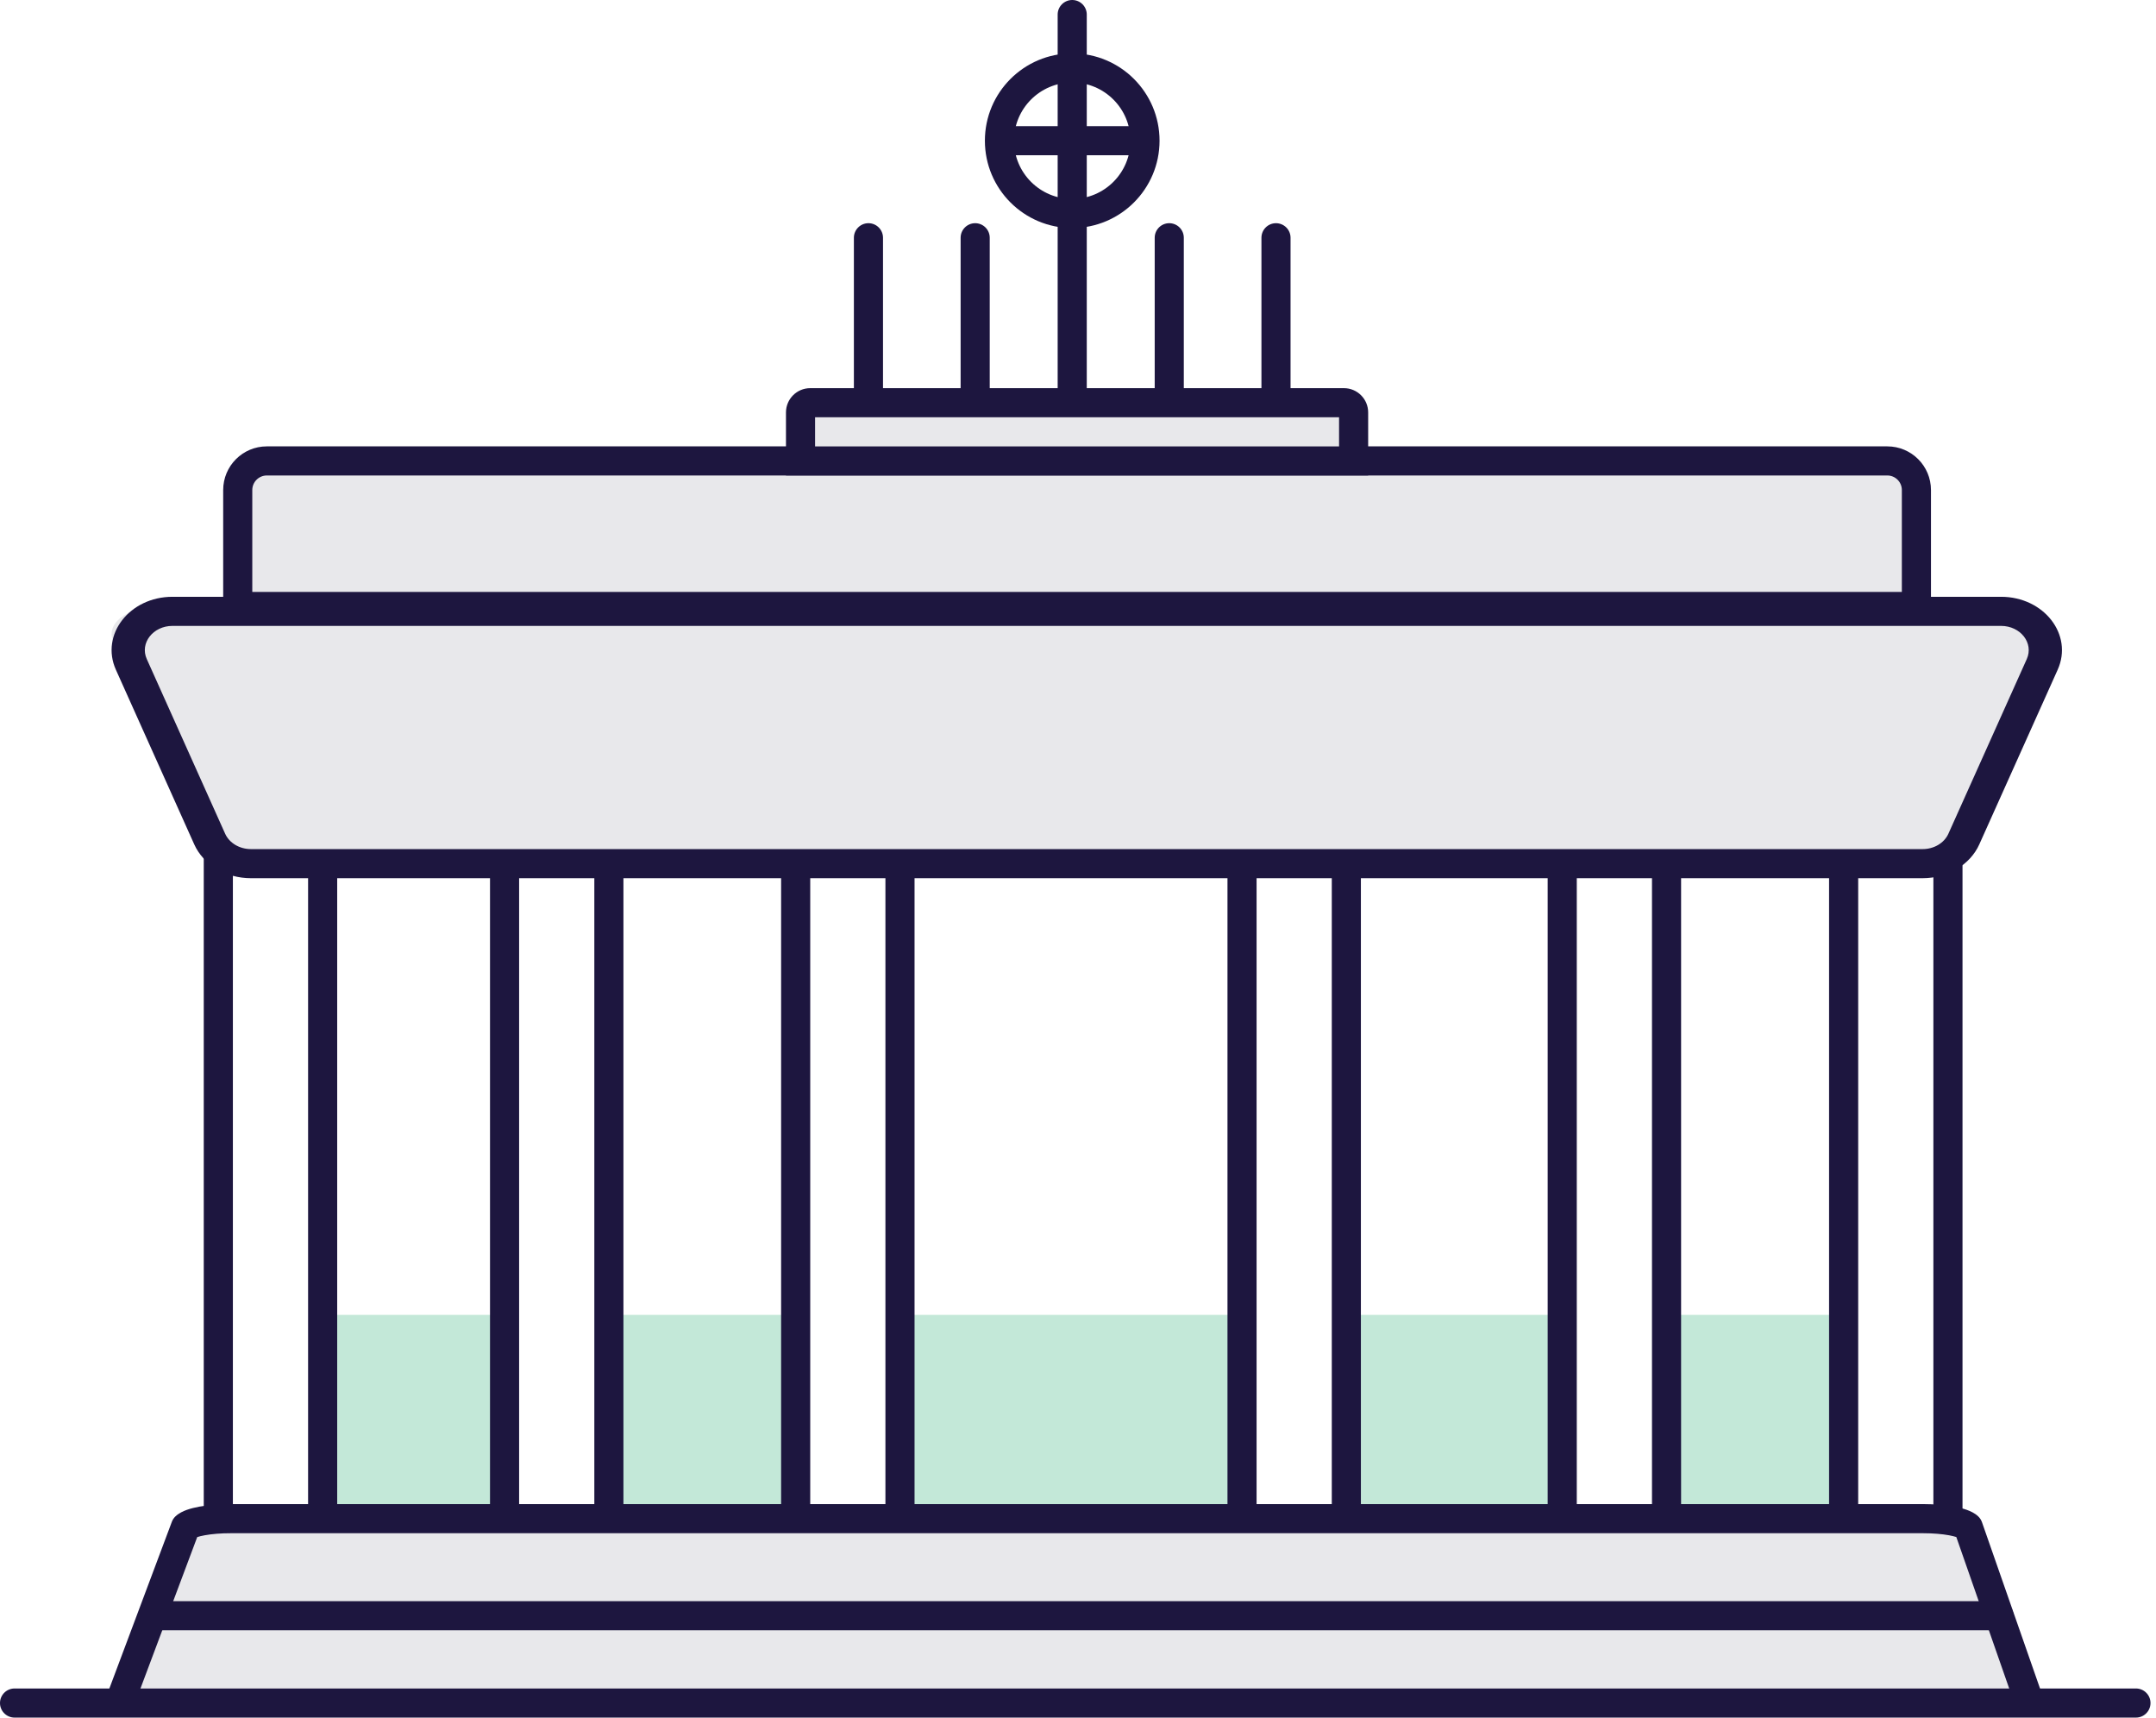 <svg width="118" height="94" viewBox="0 0 118 94" fill="none" xmlns="http://www.w3.org/2000/svg">
<path d="M17.791 71.96H27.881V83.113H17.791V71.96Z" fill="#C3E8D8"/>
<path d="M33.192 71.96H43.282V83.113H33.192V71.96Z" fill="#C3E8D8"/>
<path d="M49.124 71.96H68.243V83.113H49.124V71.96Z" fill="#C3E8D8"/>
<path d="M74.085 71.96H85.237V83.113H74.085V71.96Z" fill="#C3E8D8"/>
<path d="M91.079 71.96H101.169V83.113H91.079V71.96Z" fill="#C3E8D8"/>
<path fill-rule="evenodd" clip-rule="evenodd" d="M10.335 41.742C10.746 41.584 11.207 41.789 11.365 42.2L12.339 44.731C12.608 45.431 12.746 46.174 12.746 46.924V82.773C12.746 83.213 12.389 83.57 11.949 83.57C11.509 83.57 11.152 83.213 11.152 82.773V46.924C11.152 46.37 11.05 45.821 10.852 45.303L9.878 42.772C9.72 42.361 9.925 41.9 10.335 41.742Z" fill="#1D163F"/>
<path fill-rule="evenodd" clip-rule="evenodd" d="M6.638 92.938L10.151 83.566C10.436 83.297 11.466 83.11 12.642 83.113H105.256C106.423 83.113 107.44 83.3 107.722 83.566L110.994 92.938" fill="#E8E8EB"/>
<path fill-rule="evenodd" clip-rule="evenodd" d="M10.794 84.121L7.384 93.218C7.23 93.629 6.771 93.838 6.359 93.684C5.947 93.529 5.738 93.07 5.892 92.658L9.405 83.286C9.448 83.172 9.516 83.07 9.605 82.986C9.796 82.806 10.037 82.699 10.227 82.631C10.435 82.557 10.672 82.499 10.92 82.454C11.416 82.364 12.016 82.315 12.643 82.316H105.256C105.878 82.317 106.473 82.366 106.965 82.456C107.21 82.501 107.444 82.559 107.65 82.633C107.839 82.701 108.078 82.807 108.268 82.986C108.361 83.074 108.432 83.183 108.474 83.303L111.746 92.675C111.891 93.091 111.672 93.545 111.257 93.69C110.842 93.835 110.387 93.616 110.242 93.201L107.071 84.118C106.973 84.087 106.842 84.054 106.677 84.023C106.298 83.954 105.801 83.91 105.256 83.91H12.642L12.64 83.91C12.091 83.908 11.588 83.952 11.205 84.022C11.031 84.053 10.894 84.088 10.794 84.121Z" fill="#1D163F"/>
<path fill-rule="evenodd" clip-rule="evenodd" d="M0 93.203C0 92.763 0.357 92.407 0.797 92.407H116.903C117.342 92.407 117.699 92.763 117.699 93.203C117.699 93.643 117.342 94 116.903 94H0.797C0.357 94 0 93.643 0 93.203Z" fill="#1D163F"/>
<path fill-rule="evenodd" clip-rule="evenodd" d="M7.966 88.424C7.966 87.984 8.323 87.627 8.763 87.627H109.401C109.841 87.627 110.198 87.984 110.198 88.424C110.198 88.864 109.841 89.22 109.401 89.22H8.763C8.323 89.22 7.966 88.864 7.966 88.424Z" fill="#1D163F"/>
<path fill-rule="evenodd" clip-rule="evenodd" d="M26.002 41.742C26.413 41.584 26.874 41.789 27.032 42.2L28.005 44.731C28.274 45.431 28.412 46.174 28.412 46.924V82.773C28.412 83.213 28.056 83.57 27.616 83.57C27.176 83.57 26.819 83.213 26.819 82.773V46.924C26.819 46.37 26.717 45.821 26.518 45.303L25.545 42.772C25.387 42.361 25.591 41.9 26.002 41.742Z" fill="#1D163F"/>
<path fill-rule="evenodd" clip-rule="evenodd" d="M41.934 41.742C42.345 41.584 42.806 41.789 42.964 42.2L43.938 44.731C44.207 45.431 44.345 46.174 44.345 46.924V82.773C44.345 83.213 43.988 83.57 43.548 83.57C43.108 83.57 42.751 83.213 42.751 82.773V46.924C42.751 46.37 42.649 45.821 42.45 45.303L41.477 42.772C41.319 42.361 41.524 41.9 41.934 41.742Z" fill="#1D163F"/>
<path fill-rule="evenodd" clip-rule="evenodd" d="M66.364 41.742C66.774 41.584 67.235 41.789 67.393 42.2L68.367 44.731C68.636 45.431 68.774 46.174 68.774 46.924V82.773C68.774 83.213 68.417 83.57 67.977 83.57C67.537 83.57 67.181 83.213 67.181 82.773V46.924C67.181 46.37 67.079 45.821 66.88 45.303L65.906 42.772C65.748 42.361 65.953 41.9 66.364 41.742Z" fill="#1D163F"/>
<path fill-rule="evenodd" clip-rule="evenodd" d="M83.889 41.742C84.3 41.584 84.761 41.789 84.919 42.2L85.892 44.731C86.161 45.431 86.299 46.174 86.299 46.924V82.773C86.299 83.213 85.943 83.57 85.503 83.57C85.063 83.57 84.706 83.213 84.706 82.773V46.924C84.706 46.37 84.604 45.821 84.405 45.303L83.432 42.772C83.274 42.361 83.478 41.9 83.889 41.742Z" fill="#1D163F"/>
<path fill-rule="evenodd" clip-rule="evenodd" d="M99.29 41.742C99.701 41.584 100.162 41.789 100.32 42.2L101.293 44.731C101.563 45.431 101.701 46.174 101.701 46.924V82.773C101.701 83.213 101.344 83.57 100.904 83.57C100.464 83.57 100.107 83.213 100.107 82.773V46.924C100.107 46.37 100.005 45.821 99.806 45.303L98.833 42.772C98.675 42.361 98.88 41.9 99.29 41.742Z" fill="#1D163F"/>
<path fill-rule="evenodd" clip-rule="evenodd" d="M19.097 41.462C19.516 41.596 19.746 42.045 19.611 42.464L18.671 45.389C18.528 45.835 18.455 46.301 18.455 46.77V82.773C18.455 83.213 18.098 83.57 17.658 83.57C17.218 83.57 16.862 83.213 16.862 82.773V46.77C16.862 46.136 16.96 45.505 17.155 44.901L18.095 41.976C18.229 41.557 18.678 41.327 19.097 41.462Z" fill="#1D163F"/>
<path fill-rule="evenodd" clip-rule="evenodd" d="M34.764 41.462C35.182 41.596 35.413 42.045 35.278 42.464L34.338 45.389C34.194 45.835 34.121 46.301 34.121 46.77V82.773C34.121 83.213 33.765 83.57 33.325 83.57C32.885 83.57 32.528 83.213 32.528 82.773V46.77C32.528 46.136 32.627 45.505 32.821 44.901L33.761 41.976C33.896 41.557 34.345 41.327 34.764 41.462Z" fill="#1D163F"/>
<path fill-rule="evenodd" clip-rule="evenodd" d="M112.19 35.172C112.452 34.713 112.32 34.208 111.835 33.816C111.35 33.423 110.571 33.191 109.742 33.192H8.687C7.858 33.191 7.08 33.423 6.595 33.816C6.11 34.208 5.978 34.713 6.239 35.172L9.676 41.191C10.027 41.805 11.01 42.22 12.119 42.22H106.311C107.419 42.22 108.403 41.805 108.753 41.191L112.19 35.172Z" fill="#E8E8EB"/>
<path fill-rule="evenodd" clip-rule="evenodd" d="M50.696 41.462C51.115 41.596 51.345 42.045 51.21 42.464L50.27 45.389C50.127 45.835 50.054 46.301 50.054 46.77V82.773C50.054 83.213 49.697 83.57 49.257 83.57C48.817 83.57 48.46 83.213 48.46 82.773V46.77C48.46 46.136 48.559 45.505 48.753 44.901L49.694 41.976C49.828 41.557 50.277 41.327 50.696 41.462Z" fill="#1D163F"/>
<path fill-rule="evenodd" clip-rule="evenodd" d="M75.125 41.462C75.544 41.596 75.774 42.045 75.64 42.464L74.7 45.389C74.556 45.835 74.483 46.301 74.483 46.77V82.773C74.483 83.213 74.126 83.57 73.686 83.57C73.246 83.57 72.89 83.213 72.89 82.773V46.77C72.89 46.136 72.989 45.505 73.183 44.901L74.123 41.976C74.258 41.557 74.706 41.327 75.125 41.462Z" fill="#1D163F"/>
<path fill-rule="evenodd" clip-rule="evenodd" d="M92.65 41.462C93.069 41.596 93.3 42.045 93.165 42.464L92.225 45.389C92.082 45.835 92.008 46.301 92.008 46.77V82.773C92.008 83.213 91.652 83.57 91.212 83.57C90.772 83.57 90.415 83.213 90.415 82.773V46.77C90.415 46.136 90.514 45.505 90.708 44.901L91.648 41.976C91.783 41.557 92.232 41.327 92.65 41.462Z" fill="#1D163F"/>
<path fill-rule="evenodd" clip-rule="evenodd" d="M108.052 41.462C108.471 41.596 108.701 42.045 108.566 42.464L107.626 45.389C107.483 45.835 107.41 46.301 107.41 46.77V82.773C107.41 83.213 107.053 83.57 106.613 83.57C106.173 83.57 105.816 83.213 105.816 82.773V46.77C105.816 46.136 105.915 45.505 106.109 44.901L107.05 41.976C107.184 41.557 107.633 41.327 108.052 41.462Z" fill="#1D163F"/>
<path d="M7.34 36.625C6.716 35.232 7.884 33.723 9.587 33.723H109.373C111.076 33.723 112.244 35.232 111.621 36.625L107.344 46.185C106.98 46.997 106.089 47.531 105.096 47.531H13.864C12.872 47.531 11.98 46.997 11.617 46.185L7.34 36.625Z" fill="#E8E8EB"/>
<path fill-rule="evenodd" clip-rule="evenodd" d="M6.342 36.652C5.482 34.735 7.093 32.661 9.441 32.661H109.519C111.868 32.661 113.479 34.735 112.619 36.652L108.329 46.211C107.828 47.328 106.598 48.062 105.23 48.062H13.731C12.362 48.062 11.133 47.328 10.631 46.211L6.342 36.652ZM9.441 34.254C8.374 34.254 7.642 35.197 8.033 36.068L12.322 45.627C12.55 46.135 13.109 46.469 13.731 46.469H105.23C105.852 46.469 106.411 46.135 106.638 45.627L110.928 36.068C111.319 35.197 110.587 34.254 109.519 34.254H9.441Z" fill="#1D163F"/>
<path d="M13.011 26.819C13.011 25.939 13.725 25.226 14.604 25.226H103.294C104.174 25.226 104.887 25.939 104.887 26.819V33.192H13.011V26.819Z" fill="#E8E8EB"/>
<path fill-rule="evenodd" clip-rule="evenodd" d="M12.215 26.819C12.215 25.499 13.285 24.429 14.604 24.429H103.294C104.614 24.429 105.684 25.499 105.684 26.819V33.989H12.215V26.819ZM14.604 26.022C14.165 26.022 13.808 26.379 13.808 26.819V32.395H104.09V26.819C104.09 26.379 103.734 26.022 103.294 26.022H14.604Z" fill="#1D163F"/>
<path d="M43.813 22.571C43.813 22.277 44.051 22.04 44.345 22.04H73.554C73.847 22.04 74.085 22.277 74.085 22.571V25.226H43.813V22.571Z" fill="#E8E8EB"/>
<path fill-rule="evenodd" clip-rule="evenodd" d="M43.017 22.571C43.017 21.838 43.611 21.243 44.345 21.243H73.554C74.287 21.243 74.881 21.838 74.881 22.571V26.023H43.017V22.571ZM44.61 22.836V24.43H73.288V22.836H44.61Z" fill="#1D163F"/>
<path fill-rule="evenodd" clip-rule="evenodd" d="M47.531 12.215C47.971 12.215 48.328 12.572 48.328 13.011V21.7C48.328 22.14 47.971 22.496 47.531 22.496C47.091 22.496 46.734 22.14 46.734 21.7V13.011C46.734 12.572 47.091 12.215 47.531 12.215Z" fill="#1D163F"/>
<path fill-rule="evenodd" clip-rule="evenodd" d="M53.373 12.215C53.813 12.215 54.169 12.572 54.169 13.011V21.7C54.169 22.14 53.813 22.496 53.373 22.496C52.933 22.496 52.576 22.14 52.576 21.7V13.011C52.576 12.572 52.933 12.215 53.373 12.215Z" fill="#1D163F"/>
<path fill-rule="evenodd" clip-rule="evenodd" d="M58.684 0C59.124 0 59.48 0.357 59.48 0.797V21.7C59.48 22.14 59.124 22.496 58.684 22.496C58.244 22.496 57.887 22.14 57.887 21.7V0.797C57.887 0.357 58.244 0 58.684 0Z" fill="#1D163F"/>
<path fill-rule="evenodd" clip-rule="evenodd" d="M63.994 12.215C64.434 12.215 64.791 12.572 64.791 13.011V21.7C64.791 22.14 64.434 22.496 63.994 22.496C63.554 22.496 63.198 22.14 63.198 21.7V13.011C63.198 12.572 63.554 12.215 63.994 12.215Z" fill="#1D163F"/>
<path fill-rule="evenodd" clip-rule="evenodd" d="M63.389 7.7C63.389 8.14 63.032 8.497 62.592 8.497L54.966 8.497C54.526 8.497 54.169 8.14 54.169 7.7C54.169 7.26 54.526 6.904 54.966 6.904L62.592 6.904C63.032 6.904 63.389 7.26 63.389 7.7Z" fill="#1D163F"/>
<path fill-rule="evenodd" clip-rule="evenodd" d="M69.836 12.215C70.276 12.215 70.633 12.572 70.633 13.011V21.7C70.633 22.14 70.276 22.496 69.836 22.496C69.396 22.496 69.04 22.14 69.04 21.7V13.011C69.04 12.572 69.396 12.215 69.836 12.215Z" fill="#1D163F"/>
<path fill-rule="evenodd" clip-rule="evenodd" d="M58.684 10.887C60.443 10.887 61.87 9.46 61.87 7.701C61.87 5.941 60.443 4.514 58.684 4.514C56.924 4.514 55.497 5.941 55.497 7.701C55.497 9.46 56.924 10.887 58.684 10.887ZM58.684 12.48C61.323 12.48 63.463 10.34 63.463 7.701C63.463 5.061 61.323 2.921 58.684 2.921C56.044 2.921 53.904 5.061 53.904 7.701C53.904 10.34 56.044 12.48 58.684 12.48Z" fill="#1D163F"/>
</svg>
